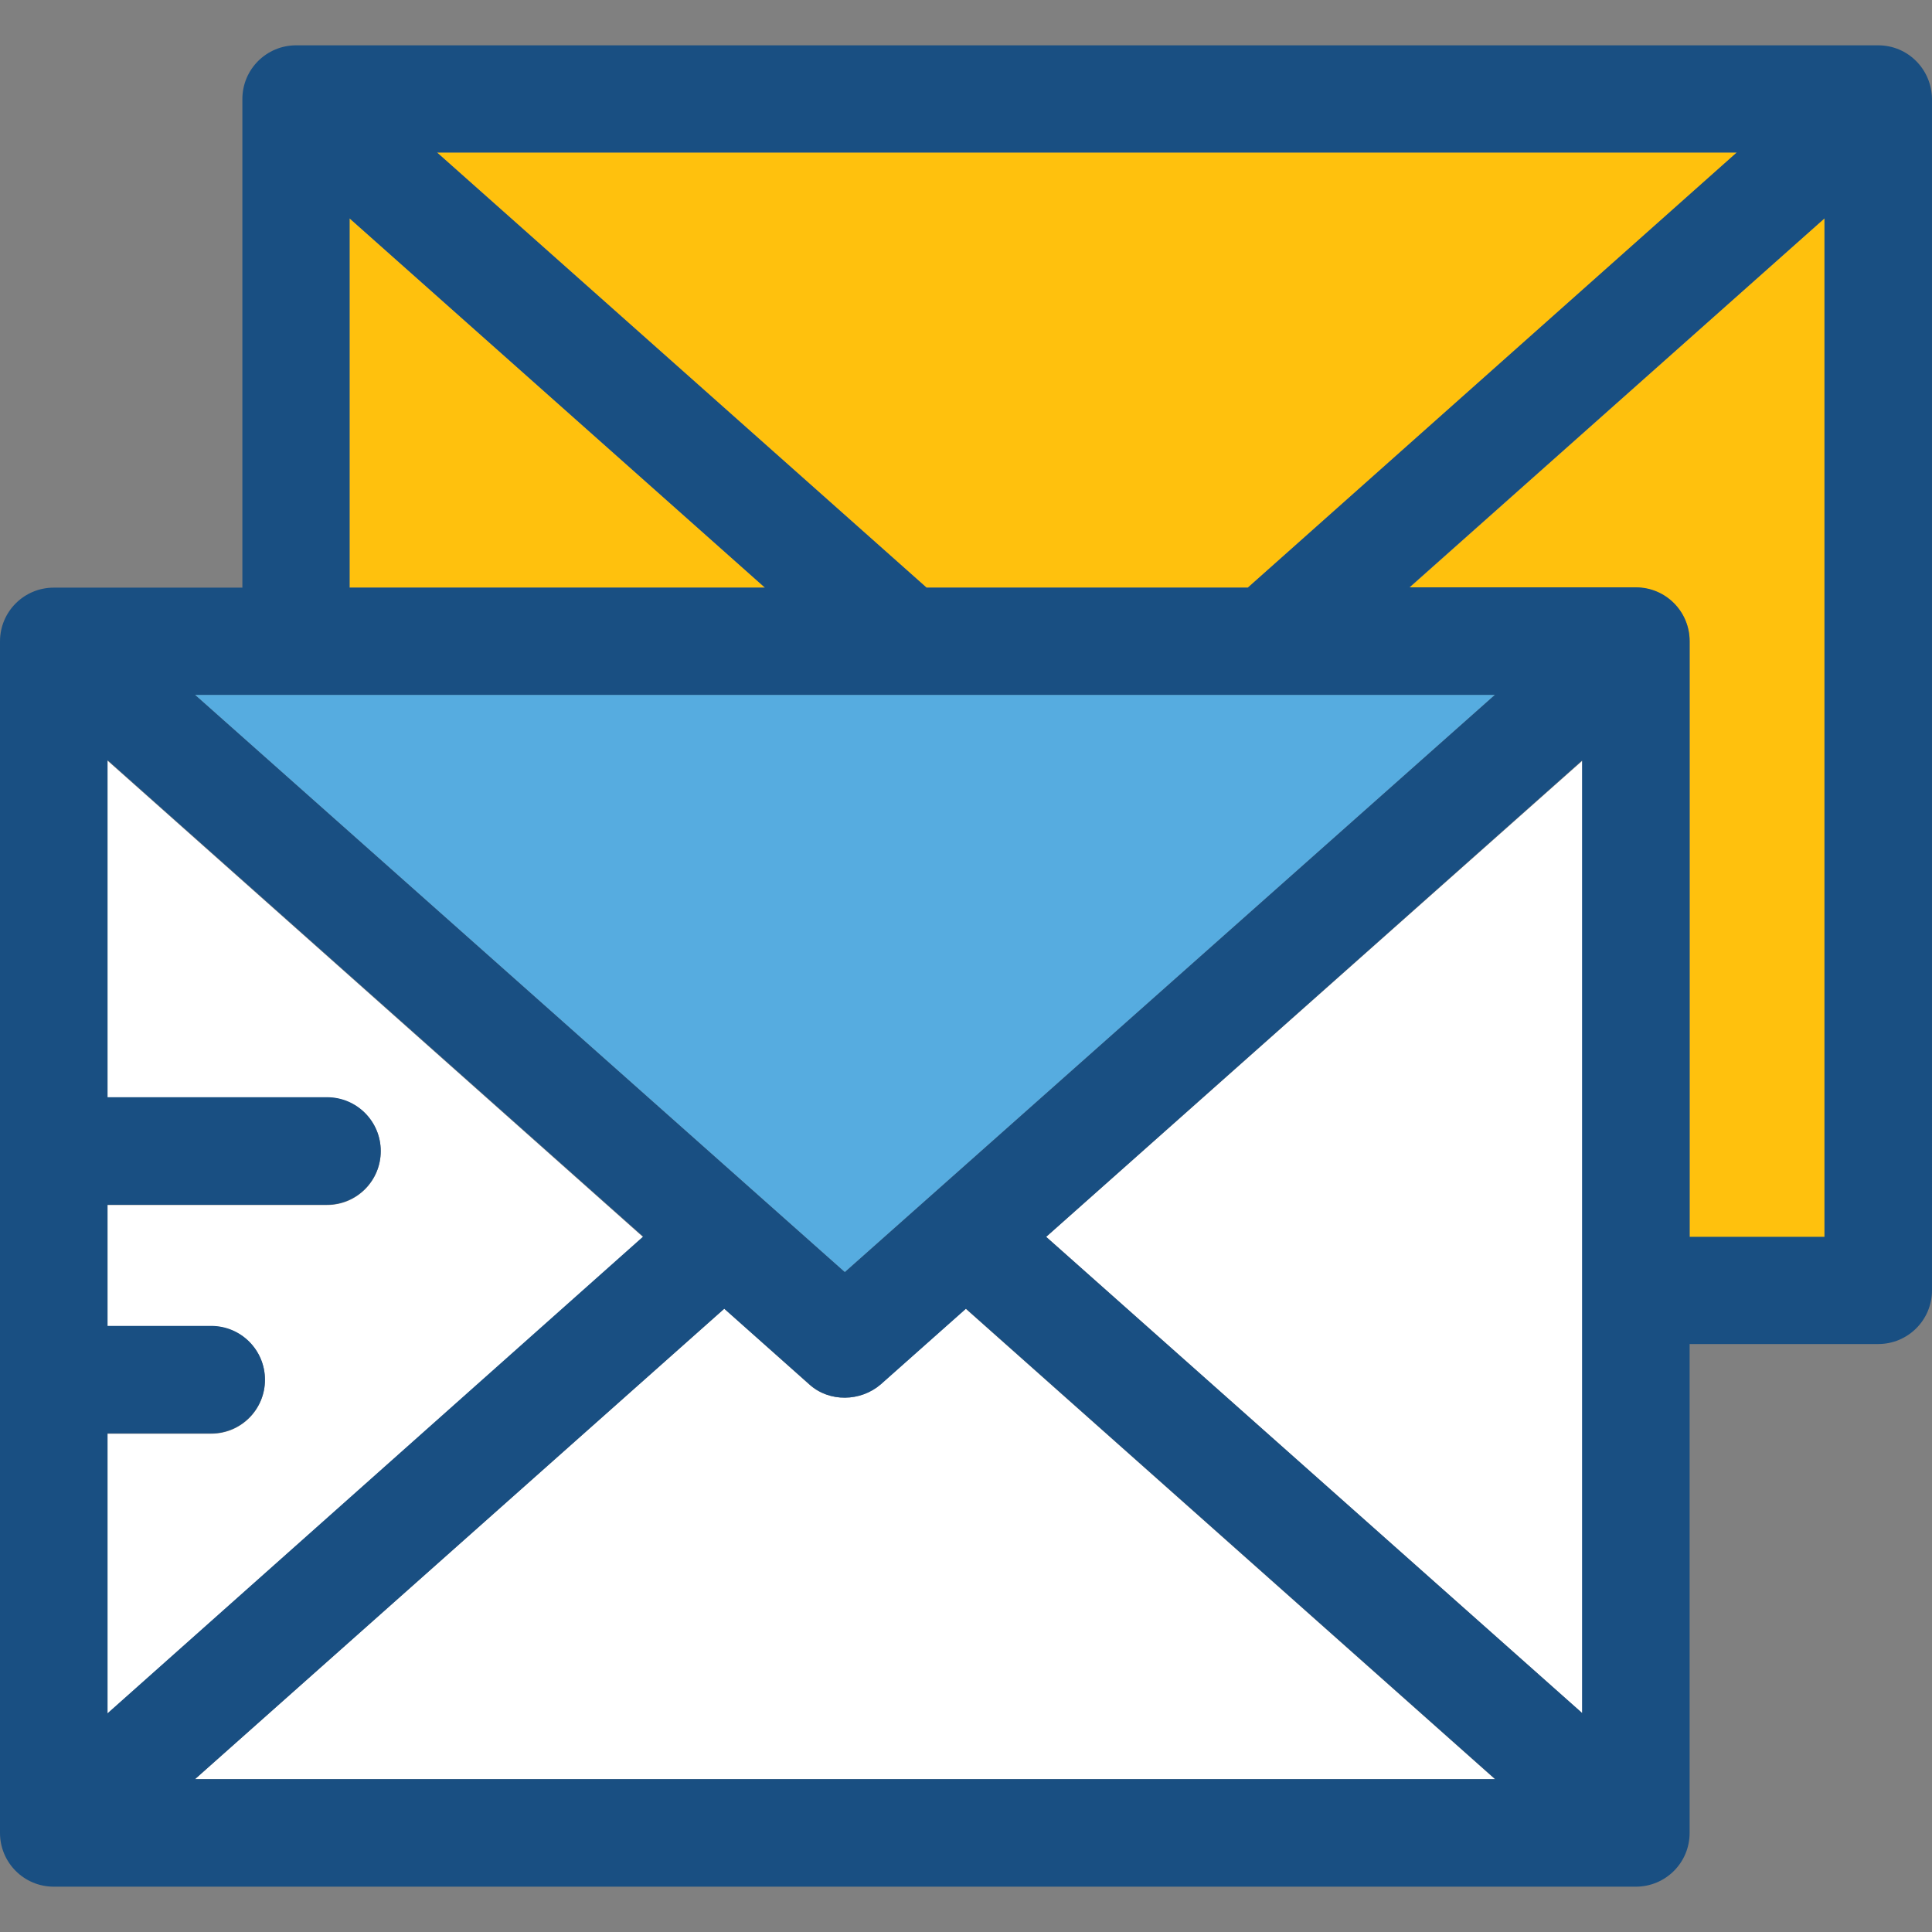 <?xml version="1.0" encoding="iso-8859-1"?>
<!-- Uploaded to: SVG Repo, www.svgrepo.com, Generator: SVG Repo Mixer Tools -->
<svg height="800px" width="800px" version="1.1" id="Layer_1" xmlns="http://www.w3.org/2000/svg" xmlns:xlink="http://www.w3.org/1999/xlink" 
	 viewBox="0 0 392.663 392.663" xml:space="preserve">
<rect x="0" y="0" width="392.663" height="392.663" fill="#808080" stroke="none"/>
<g>
	<path style="fill:#FFFFFF;" d="M21.851,154.602v68.461h44.606c6.012,0,10.925,4.848,10.925,10.925
		c0,6.012-4.848,10.925-10.925,10.925H21.851v24.63h21.075c6.012,0,10.925,4.848,10.925,10.925c0,6.012-4.848,10.925-10.925,10.925
		H21.851v56.889l108.865-96.84L21.851,154.602z"/>
	<polygon style="fill:#FFFFFF;" points="321.616,348.218 321.616,154.602 212.622,251.378 	"/>
	<path style="fill:#FFFFFF;" d="M303.838,361.6l-107.572-95.612l-17.325,15.386c-4.008,3.491-10.408,3.685-14.481,0L147.2,265.988
		L39.628,361.6H303.838z"/>
</g>
<g>
	<path style="fill:#FFC10D;" d="M332.477,119.434c6.012,0,10.925,4.848,10.925,10.925v121.083h27.41V44.38l-84.364,75.055H332.477z"
		/>
	<polygon style="fill:#FFC10D;" points="253.608,119.434 353.034,30.998 88.824,30.998 188.315,119.434 	"/>
	<polygon style="fill:#FFC10D;" points="71.046,119.434 155.475,119.434 71.046,44.38 	"/>
</g>
<polygon style="fill:#56ACE0;" points="303.838,141.22 39.628,141.22 171.701,258.554 "/>
<path style="fill:#194F82;" d="M381.737,9.212H60.186c-6.012,0-10.925,4.848-10.925,10.925v99.297H10.925
	C4.913,119.434,0,124.283,0,130.36v242.166c0,6.012,4.848,10.925,10.925,10.925h321.551c6.012,0,10.925-4.848,10.925-10.925v-99.362
	h38.335c6.012,0,10.925-4.848,10.925-10.925V20.137C392.598,14.061,387.749,9.212,381.737,9.212z M303.838,141.22L171.701,258.554
	L39.628,141.22H303.838z M164.525,281.374c4.073,3.685,10.408,3.491,14.481,0l17.325-15.386L303.903,361.6H39.628L147.2,265.988
	L164.525,281.374z M21.851,291.329h21.075c6.012,0,10.925-4.848,10.925-10.925c0-6.012-4.848-10.925-10.925-10.925H21.851v-24.63
	h44.606c6.012,0,10.925-4.848,10.925-10.925c0-6.012-4.848-10.925-10.925-10.925H21.851v-68.525l108.865,96.84L21.851,348.218
	V291.329z M321.616,348.218l-108.994-96.84l108.929-96.84v193.681H321.616z M155.475,119.434H71.046V44.38L155.475,119.434z
	 M88.824,30.998H352.97l-99.362,88.436h-65.293L88.824,30.998z M370.812,251.378h-27.41V130.295c0-6.012-4.848-10.925-10.925-10.925
	h-46.028l84.364-74.99V251.378z"/>
</svg>